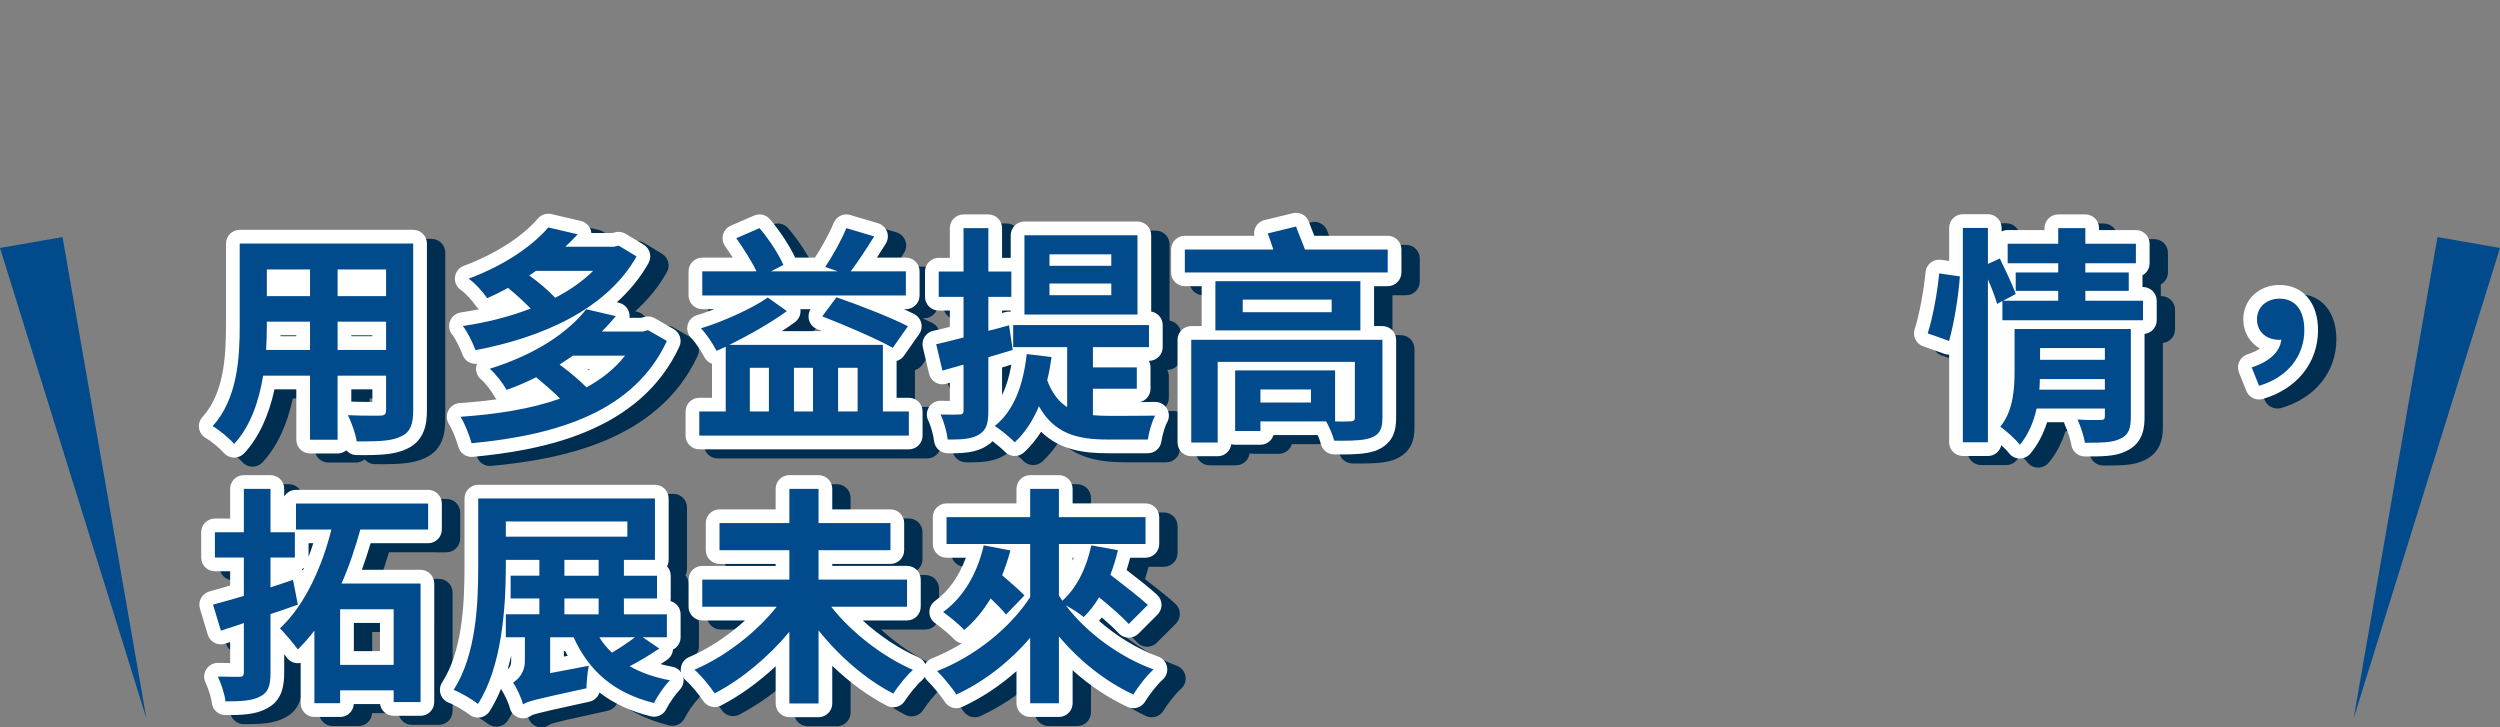 <?xml version="1.0" encoding="utf-8"?>
<!-- Generator: Adobe Illustrator 16.0.0, SVG Export Plug-In . SVG Version: 6.00 Build 0)  -->
<!DOCTYPE svg PUBLIC "-//W3C//DTD SVG 1.1//EN" "http://www.w3.org/Graphics/SVG/1.1/DTD/svg11.dtd">
<svg version="1.1" id="分離模式" xmlns="http://www.w3.org/2000/svg" xmlns:xlink="http://www.w3.org/1999/xlink" x="0px"
	 y="0px" width="911.766px" height="265.283px" viewBox="0 0 911.766 265.283" enable-background="new 0 0 911.766 265.283"
	 xml:space="preserve">
<rect x="0" y="0" width="911.766" height="265.283" fill="#808080" stroke="none"/>
<g>
	<g>
		<g>
			<path fill="#002E51" d="M81.925,163.185c1.604,0.832,5.126,3.813,6.397,5.282c0.931,1.078,2.277,1.708,3.701,1.731
				c0.026,0,0.055,0,0.082,0c1.395,0,2.727-0.583,3.674-1.609c5.173-5.604,8.871-13.423,11.02-23.279h7.962v18.379
				c0,2.762,2.237,5,5,5h10.056c1.206,0,2.313-0.426,3.177-1.139c0.91,1.049,2.246,1.709,3.724,1.725
				c0.976,0.012,1.909,0.019,2.808,0.019c6.658,0,11.574-0.377,15.462-2.25c6.559-2.993,7.401-9.094,7.401-14.081v-60.84
				c0-2.761-2.238-5-5-5H94.117c-2.762,0-5,2.239-5,5v29.917c0,12.405-1.04,25.032-8.59,33.343
				c-1.043,1.148-1.494,2.717-1.221,4.244C79.58,161.155,80.548,162.469,81.925,163.185z M108.955,125.923
				c0.003-0.103,0.005-0.205,0.008-0.308h5.798v0.308H108.955z M142.498,149.903c-0.192,0-0.393,0-0.599,0
				c-2.728,0-5.104-0.043-7.084-0.129v-4.467h7.683V149.903z M134.815,125.923v-0.308h7.683v0.308H134.815z"/>
			<path fill="#002E51" d="M173.853,166.263c0.598,2.191,2.587,3.684,4.818,3.684c0.157,0,0.315-0.008,0.476-0.022
				c25.44-2.403,60.926-9.183,75.296-40.166c1.091-2.354,0.201-5.151-2.05-6.441l-6.871-3.939c-0.765-0.438-1.621-0.662-2.486-0.662
				c-0.44,0-0.883,0.058-1.315,0.176l-1.197,0.327h-4.257c0.089-0.714,0.022-1.449-0.205-2.156
				c-0.541-1.668-1.916-2.932-3.624-3.329l-0.79-0.184c4.769-4.298,8.634-9.072,11.56-14.289c1.322-2.354,0.533-5.334-1.778-6.728
				l-6.536-3.939c-0.785-0.474-1.68-0.718-2.581-0.718c-0.388,0-0.775,0.045-1.158,0.136l-1.188,0.283h-7.593
				c-0.031-0.323-0.094-0.646-0.188-0.963c-0.515-1.713-1.905-3.021-3.646-3.43l-10.727-2.514c-0.379-0.089-0.763-0.132-1.143-0.132
				c-1.438,0-2.831,0.622-3.793,1.742c-5.77,6.717-15.622,13.008-27.032,17.26c-1.768,0.658-3.014,2.255-3.223,4.13
				c-0.21,1.875,0.653,3.708,2.232,4.74c1.392,0.911,4.049,3.74,5.363,5.712c0.33,0.495,0.735,0.914,1.191,1.25
				c-2.181,0.445-4.401,0.837-6.648,1.17c-1.773,0.264-3.271,1.458-3.924,3.128c-0.65,1.671-0.357,3.563,0.77,4.959
				c1.244,1.541,2.942,5.029,3.803,7.377c0.732,1.998,2.629,3.281,4.692,3.281c0.18,0,0.358-0.01,0.541-0.029
				c-0.104,0.267-0.187,0.545-0.243,0.83c-0.361,1.793,0.285,3.641,1.686,4.815c1.611,1.354,4.038,4.532,4.896,6.183
				c0.221,0.428,0.496,0.811,0.813,1.145c-4.181,0.58-8.666,1.037-13.48,1.371c-1.757,0.123-3.32,1.16-4.115,2.73
				c-0.795,1.571-0.704,3.445,0.237,4.932C171.691,159.979,173.189,163.834,173.853,166.263z M220.915,138.019h0.891
				c-0.171,0.112-0.343,0.225-0.515,0.336C221.167,138.243,221.041,138.131,220.915,138.019z"/>
			<path fill="#002E51" d="M261.726,167.183h76.427c2.762,0,5-2.24,5-5v-8.801c0-2.761-2.238-5-5-5h-4.47V134.97
				c1.058-0.308,2.019-0.964,2.695-1.928l5.529-7.877c0.828-1.179,1.107-2.659,0.767-4.059c-0.343-1.399-1.271-2.584-2.549-3.25
				c-1.074-0.559-2.323-1.163-3.701-1.794h0.639c2.762,0,5-2.239,5-5v-8.799c0-2.761-2.238-5-5-5h-10.555
				c1.056-1.618,2.145-3.332,3.243-5.108c0.817-1.324,0.974-2.955,0.419-4.409c-0.555-1.455-1.754-2.569-3.246-3.013l-10.141-3.017
				c-0.474-0.141-0.954-0.208-1.427-0.208c-1.991,0-3.854,1.196-4.635,3.128c-1.576,3.902-4.533,9.151-6.813,12.627h-7.224
				c-1.939-4.201-5.642-9.846-9.209-14.008c-0.973-1.134-2.369-1.746-3.798-1.747c-0.673,0-1.352,0.136-1.995,0.417l-8.464,3.687
				c-1.378,0.6-2.412,1.788-2.817,3.235c-0.405,1.447-0.139,3,0.727,4.228c1.006,1.427,1.956,2.836,2.829,4.188h-11.145
				c-2.762,0-5,2.239-5,5v8.799c0,2.761,2.238,5,5,5h4.399c-2.188,0.849-4.344,1.6-6.329,2.191
				c-1.689,0.503-2.988,1.857-3.421,3.565s0.065,3.518,1.313,4.763c1.596,1.595,3.661,4.784,4.793,6.973
				c0.61,1.18,1.627,2.016,2.793,2.424v12.402h-4.637c-2.763,0-5,2.239-5,5v8.801C256.726,164.942,258.964,167.183,261.726,167.183z
				 M298.604,116.063h3.699c-0.737,1.195-0.942,2.652-0.549,4.014c0.436,1.505,1.55,2.719,3.013,3.28
				c0.602,0.231,1.223,0.473,1.859,0.723h-14.799c1.732-1.115,3.364-2.229,4.814-3.312c1.281-0.956,2.028-2.466,2.01-4.065
				C298.65,116.487,298.635,116.273,298.604,116.063z"/>
			<path fill="#002E51" d="M427.992,149.892c-0.039,0-0.078,0-0.116,0c-1.101,0.025-2.914,0.045-5.429,0.06
				c2.202-0.522,3.84-2.502,3.84-4.865v-7.794c0-0.859-0.217-1.668-0.599-2.375h0.04c2.762,0,5-2.239,5-5v-8.045
				c0-2.486-1.814-4.548-4.19-4.935V89.106c0-2.761-2.237-5-5-5h-41.229c-2.762,0-5,2.239-5,5v8.241h-3.156V86.509
				c0-2.761-2.238-5-5-5h-9.051c-2.762,0-5,2.239-5,5v10.838h-4.051c-2.763,0-5,2.239-5,5v9.218c0,2.761,2.237,5,5,5h4.051v5.932
				c-2.177,0.553-4.23,1.074-5.98,1.434c-1.321,0.272-2.479,1.067-3.205,2.205c-0.728,1.138-0.964,2.521-0.654,3.835l2.264,9.637
				c0.312,1.322,1.146,2.463,2.315,3.156c0.778,0.463,1.662,0.7,2.552,0.7c0.445,0,0.893-0.06,1.329-0.18
				c0.457-0.126,0.917-0.255,1.381-0.386v6.632c-1.007-0.007-2.129-0.027-3.245-0.058c-0.045,0-0.09-0.002-0.135-0.002
				c-1.694,0-3.277,0.859-4.2,2.287c-0.946,1.467-1.061,3.319-0.301,4.891c1.013,2.094,1.933,5.619,2.125,7.473
				c0.262,2.52,2.364,4.443,4.896,4.484c0.517,0.008,1.017,0.012,1.502,0.012c4.502,0,9.167-0.331,12.815-2.713
				c0.827-0.508,1.533-1.073,2.138-1.688c1.639,1.254,3.59,2.911,4.463,3.832c0.982,1.038,2.307,1.563,3.632,1.563
				c1.221,0,2.443-0.444,3.406-1.342c2.316-2.158,4.389-4.67,6.196-7.51c6.887,6.744,15.666,7.846,24.335,7.846h14.582
				c2.506,0,4.625-1.855,4.956-4.34c0.287-2.151,1.318-5.611,2.044-6.854c0.913-1.563,0.908-3.5-0.012-5.062
				C431.397,150.824,429.759,149.892,427.992,149.892z M375.308,116.952c-0.046,0.008-0.093,0.018-0.139,0.027
				c-0.158-0.015-0.316-0.022-0.477-0.022c-0.432,0-0.864,0.056-1.288,0.169l-1.254,0.334v-0.894h3.156L375.308,116.952
				L375.308,116.952z M372.151,147.365v-10.046l3.401-1.027C374.791,140.629,373.662,144.31,372.151,147.365z"/>
			<path fill="#002E51" d="M512.802,89.302h-26.759c-0.07-0.176-0.142-0.352-0.212-0.526c-0.623-1.551-1.269-3.155-1.754-4.525
				c-0.721-2.033-2.638-3.331-4.71-3.331c-0.393,0-0.791,0.046-1.188,0.144l-10.309,2.514c-1.394,0.34-2.573,1.262-3.24,2.531
				c-0.521,0.987-0.689,2.111-0.498,3.192h-25.329c-2.762,0-5,2.239-5,5v8.38c0,2.761,2.238,5,5,5h6.146v14.554h-3.799
				c-2.762,0-5,2.239-5,5v37.459c0,2.761,2.238,5,5,5h9.637c2.556,0,4.662-1.918,4.964-4.392c0.445,0.13,0.918,0.2,1.405,0.2h9.22
				c2.245,0,4.146-1.48,4.776-3.52h16.094c0.561,1.244,0.973,2.36,1.156,3.162c0.518,2.242,2.498,3.842,4.8,3.877
				c1.059,0.015,2.073,0.024,3.049,0.024c4.189,0,8.535-0.155,11.93-1.286c0.086-0.029,0.172-0.06,0.257-0.093
				c6.553-2.589,7.437-7.532,7.437-12.024v-28.41c0-2.761-2.237-5-5-5h-3.045V107.68h4.974c2.762,0,5-2.239,5-5V94.3
				C517.802,91.541,515.563,89.302,512.802,89.302z"/>
			<path fill="#002E51" d="M788.26,107.99h-0.196v-4.273c1.549-0.85,2.599-2.496,2.599-4.387v-7.123c0-2.761-2.237-5-5-5h-13.437
				v-0.698c0-2.761-2.238-5-5-5h-9.889c-2.763,0-5,2.239-5,5v0.698h-13.438c-0.792,0-1.542,0.184-2.207,0.512v-1.294
				c0-2.761-2.238-5-5-5h-9.134c-2.762,0-5,2.239-5,5V98.49l-2.917-0.421c-0.238-0.034-0.479-0.051-0.715-0.051
				c-1.113,0-2.202,0.372-3.088,1.067c-1.075,0.844-1.759,2.092-1.891,3.453c-0.688,7.15-2.354,15.894-3.963,20.792
				c-0.848,2.58,0.521,5.364,3.078,6.272l7.794,2.766c0.542,0.193,1.108,0.288,1.672,0.288c0.009,0,0.02,0,0.028,0v31.956
				c0,2.761,2.238,5,5,5h9.134c2.396,0,4.396-1.685,4.886-3.934c1.188,1.09,2.284,2.197,2.72,2.795
				c0.903,1.244,2.331,2.002,3.867,2.057c0.06,0.002,0.117,0.003,0.177,0.003c1.474,0,2.875-0.65,3.826-1.782
				c2.636-3.133,4.685-6.977,6.115-11.458h6.188c0.071,0.364,0.186,0.722,0.341,1.067c1.08,2.408,2.064,5.461,2.291,7.102
				c0.341,2.475,2.455,4.316,4.953,4.316c6.406,0,11.053,0,14.934-1.891c6.827-3.033,6.827-9.715,6.827-12.578v-30.229
				c2.499-0.278,4.441-2.396,4.441-4.969v-7.123C793.26,110.229,791.021,107.99,788.26,107.99z"/>
			<path fill="#002E51" d="M838.04,107.235c-7.531,0-13.212,5.392-13.212,12.542c0,4.629,2.368,8.517,6.063,10.663
				c-1.577,1.053-3.428,1.741-4.516,2.09c-1.321,0.423-2.407,1.376-2.998,2.631c-0.592,1.255-0.635,2.699-0.119,3.986l2.682,6.705
				c0.775,1.938,2.646,3.144,4.643,3.144c0.462,0,0.931-0.063,1.396-0.199c12.406-3.603,20.114-13.212,20.114-25.082
				C852.092,113.705,846.575,107.235,838.04,107.235z"/>
			<path fill="#002E51" d="M162.833,201.425c2.763,0,5-2.238,5-5v-9.469c0-2.762-2.237-5-5-5h-48.186
				c-1.83,0-3.432,0.982-4.302,2.45v-2.813c0-2.761-2.238-5-5-5h-9.722c-2.762,0-5,2.239-5,5v10.838h-5.56c-2.763,0-5,2.239-5,5
				v9.219c0,2.762,2.237,5,5,5h5.56v5.222c-0.438,0.126-0.873,0.252-1.301,0.376c-2.246,0.65-4.367,1.264-6.201,1.747
				c-1.312,0.345-2.427,1.208-3.09,2.392s-0.816,2.586-0.426,3.885l2.849,9.47c0.385,1.278,1.266,2.35,2.444,2.976
				c0.729,0.387,1.534,0.583,2.344,0.583c0.501,0,1.004-0.075,1.491-0.228c0.613-0.191,1.241-0.391,1.89-0.6v7.657
				c-1.313-0.011-2.836-0.03-4.345-0.069c-0.042,0-0.083,0-0.126,0c-1.683,0-3.257,0.848-4.182,2.26
				c-0.949,1.449-1.08,3.285-0.35,4.853c1.114,2.39,2.155,5.718,2.32,7.42c0.249,2.562,2.401,4.517,4.977,4.517
				c5.887,0,11.09-0.185,15.104-2.438c5.564-2.859,6.319-8.232,6.319-13.121v-6.66c0.354,0.451,0.672,0.868,0.937,1.23
				c0.861,1.179,2.196,1.922,3.652,2.035c0.129,0.01,0.257,0.015,0.385,0.015c0.35,0,0.695-0.037,1.033-0.108v14.717
				c0,2.762,2.237,5,5,5h9.386c2.658,0,4.832-2.074,4.991-4.692h9.586c0.352,2.417,2.434,4.274,4.947,4.274h9.806
				c2.762,0,5-2.239,5-5v-43.242c0-2.762-2.238-5-5-5h-21.406c1.087-2.952,2.146-6.152,3.206-9.693H162.833L162.833,201.425z
				 M145.263,230.504v10.28h-9.525v-10.28H145.263z M120.952,201.425c-0.536,1.688-1.111,3.338-1.724,4.947v-4.947H120.952z
				 M117.61,210.332c-0.146,0.332-0.292,0.661-0.44,0.987c-0.123-0.129-0.254-0.252-0.393-0.367
				C117.077,210.774,117.355,210.565,117.61,210.332z"/>
			<path fill="#002E51" d="M429.126,242.767c-7.659-2.809-15.314-7.479-21.619-13.033c0.347-0.399,0.688-0.812,1.025-1.235
				c2.805,2.411,4.853,4.328,6.111,5.722c0.918,1.018,2.214,1.612,3.583,1.647c0.043,0.001,0.085,0.001,0.127,0.001
				c1.324,0,2.597-0.525,3.535-1.465l6.956-6.954c0.964-0.964,1.492-2.278,1.464-3.642c-0.029-1.363-0.612-2.654-1.615-3.576
				c-2.646-2.433-6.957-5.817-11.127-9.045c0.473-1.453,0.911-2.949,1.313-4.48h5.591c2.762,0,5-2.239,5-5v-9.807
				c0-2.76-2.238-5-5-5h-26.593v-5.308c0-2.761-2.238-5-5-5h-10.476c-2.762,0-5,2.239-5,5v5.308h-25.504c-2.762,0-5,2.24-5,5v9.806
				c0,2.761,2.238,5,5,5h7.049c-2.472,6.776-6.35,12.255-11.216,15.739c-1.323,0.947-2.103,2.478-2.09,4.104
				s0.816,3.146,2.153,4.071c2.066,1.432,5.649,4.457,6.847,5.78c0.764,0.845,1.754,1.371,2.799,1.563
				c-3.494,2.158-7.137,4.003-10.79,5.423c-1.055,0.41-1.915,1.163-2.478,2.108c-0.513-1.079-1.393-1.96-2.517-2.45
				c-7.051-3.075-14.275-7.905-20.344-13.463h16.167c2.762,0,5-2.239,5-5v-9.888c0-2.762-2.238-5-5-5h-27.264v-0.728h21.229
				c2.763,0,5-2.239,5-5v-9.889c0-2.761-2.237-5-5-5h-21.229v-7.486c0-2.761-2.238-5-5-5h-10.644c-2.762,0-5,2.239-5,5v7.486H269.1
				c-2.763,0-5,2.239-5,5v9.889c0,2.761,2.237,5,5,5h20.476v0.728h-26.761c-2.762,0-5,2.238-5,5v9.888c0,2.761,2.238,5,5,5h15.599
				c-6.133,5.578-13.383,10.375-20.403,13.36c-1.59,0.677-2.719,2.125-2.983,3.832c-0.091,0.584-0.069,1.17,0.042,1.735
				c-0.747-1.053-1.881-1.799-3.19-2.032c-1.464-0.263-2.887-0.584-4.266-0.966c0.78-0.502,1.559-1.014,2.327-1.532
				c1.271-0.859,2.073-2.25,2.188-3.769c1.646-0.817,2.779-2.519,2.779-4.481v-8.381c0-2.31-1.566-4.254-3.694-4.828
				c0.061-0.309,0.092-0.627,0.092-0.955v-8.295c0-1.322-0.513-2.522-1.35-3.416c0.38-0.705,0.596-1.511,0.596-2.367V185.11
				c0-2.762-2.238-5-5-5h-64.443c-2.762,0-5,2.238-5,5v24.805c0,14.629-0.971,31.096-8.173,42.298
				c-0.821,1.276-1.018,2.856-0.533,4.296s1.595,2.58,3.02,3.102c1.938,0.709,5.866,3.045,7.499,4.338
				c0.891,0.703,1.984,1.08,3.104,1.08c0.273,0,0.551-0.022,0.825-0.068c1.394-0.232,2.624-1.045,3.386-2.234
				c1.557-2.433,2.949-5.162,4.176-8.182c0.082,0.158,0.174,0.313,0.275,0.465c0.979,1.469,2.549,4.797,2.875,6.32
				c0.498,2.324,2.554,3.953,4.885,3.953c0.176,0,0.353-0.01,0.531-0.028c0.988-0.104,1.886-0.494,2.611-1.081
				c1.819-0.76,8.581-2.234,21.057-4.957c1.769-0.386,3.146-1.682,3.687-3.331c5.21,3.997,11.417,6.867,18.687,8.663
				c0.398,0.1,0.803,0.146,1.2,0.146c1.882,0,3.649-1.067,4.5-2.823c0.993-2.056,3.279-5.334,4.892-7.015
				c1.131-1.182,1.601-2.83,1.294-4.412c0.229,0.322,0.494,0.621,0.801,0.885c1.972,1.699,4.94,5.311,6.479,7.617
				c0.956,1.436,2.539,2.229,4.163,2.229c0.781,0,1.572-0.183,2.309-0.566c6.901-3.6,13.727-8.521,19.924-14.311v13.563
				c0,2.762,2.238,5,5,5h10.644c2.762,0,5-2.238,5-5v-13.746c6.244,6.019,13.075,11.035,19.938,14.585
				c0.732,0.378,1.519,0.559,2.293,0.559c1.65,0,3.256-0.817,4.205-2.29c1.521-2.355,4.398-5.951,6.261-7.546
				c0.418-0.358,0.76-0.782,1.032-1.241c0.257,0.541,0.606,1.041,1.052,1.469c1.789,1.719,4.86,5.453,6.321,7.684
				c0.951,1.45,2.544,2.26,4.187,2.26c0.705,0,1.419-0.148,2.095-0.462c7.004-3.237,13.708-7.667,19.803-13.05v11.695
				c0,2.762,2.238,5,5,5h10.476c2.762,0,5-2.238,5-5v-12.03c6.181,5.563,12.971,10.106,20.051,13.384
				c0.678,0.313,1.393,0.463,2.098,0.463c1.7,0,3.347-0.869,4.278-2.408c1.474-2.431,4.45-6.289,6.364-7.939
				c1.343-1.157,1.972-2.938,1.653-4.682C432.011,244.819,430.789,243.375,429.126,242.767z M212.336,242.758v-2.03h0.433
				c0.314,0.6,0.639,1.187,0.972,1.764L212.336,242.758z M193.117,242.365v2.079c0,0.888-0.164,1.996-1.295,3.045
				C192.291,245.847,192.724,244.138,193.117,242.365z M397.879,207.772v-1.067h0.392
				C398.143,207.065,398.013,207.421,397.879,207.772z"/>
		</g>
		<g>
			<g>
				<g>
					<path fill="#014A8B" d="M85.374,164.39c-0.712-0.012-1.386-0.326-1.851-0.865c-1.449-1.676-5.243-4.885-7.138-5.867
						c-0.688-0.357-1.174-1.014-1.311-1.778c-0.137-0.764,0.089-1.548,0.61-2.123c8.12-8.938,9.238-22.116,9.238-35.023V88.815
						c0-1.381,1.119-2.5,2.5-2.5h63.271c1.381,0,2.5,1.119,2.5,2.5v60.84c0,4.744-0.728,9.46-5.998,11.832
						c-3.397,1.658-8.023,1.998-14.365,1.998c-0.889,0-1.813-0.006-2.777-0.018c-1.25-0.014-2.299-0.949-2.453-2.189
						c-0.209-1.666-1.054-4.278-1.977-6.555v5.657c0,1.382-1.119,2.5-2.5,2.5h-10.056c-1.381,0-2.5-1.118-2.5-2.5v-20.88H98.067
						c-1.979,10.354-5.613,18.448-10.815,24.084c-0.474,0.514-1.14,0.805-1.837,0.805C85.401,164.392,85.388,164.392,85.374,164.39z
						 M125.625,149.263c0.38-0.225,0.818-0.348,1.271-0.348c0.044,0,0.089,0.001,0.134,0.003c2.231,0.12,4.906,0.179,8.18,0.179
						c0.968,0,1.809-0.006,2.45-0.01l0.647-0.003v-9.583h-12.684L125.625,149.263L125.625,149.263z M138.308,125.116v-5.308h-12.684
						v5.308H138.308z M110.569,125.116v-5.308H99.811c-0.013,1.689-0.057,3.482-0.128,5.308H110.569z M138.308,105.506v-4.721
						h-12.684v4.721H138.308z M110.569,105.506v-4.721H99.814v4.721H110.569z"/>
					<path fill="#FFFFFF" d="M150.695,88.815v60.84c0,5.363-1.173,8.045-4.524,9.554c-3.001,1.463-7.279,1.776-13.339,1.776
						c-0.879,0-1.795-0.006-2.751-0.017c-0.336-2.682-1.928-6.956-3.185-9.554c2.818,0.15,5.941,0.182,8.313,0.182
						c1.574,0,2.817-0.014,3.419-0.014c1.594,0,2.181-0.503,2.181-2.012v-12.569h-17.684v23.38h-10.056v-23.38H95.974
						c-1.51,9.134-4.525,18.353-10.56,24.89c-1.593-1.845-5.615-5.279-7.878-6.453c9.135-10.057,9.889-24.974,9.889-36.706V88.815
						H150.695 M123.125,108.006h17.684v-9.721h-17.684V108.006 M97.314,108.006h15.755v-9.721H97.314V108.006 M123.125,127.616
						h17.684v-10.308h-17.684V127.616 M97.063,127.616h16.007v-10.308H97.314v1.508C97.314,121.498,97.23,124.515,97.063,127.616
						 M150.695,83.815H87.425c-2.762,0-5,2.239-5,5v29.917c0,12.406-1.041,25.033-8.59,33.343c-1.043,1.148-1.494,2.717-1.221,4.244
						c0.274,1.527,1.242,2.841,2.619,3.556c1.604,0.832,5.127,3.813,6.396,5.283c0.933,1.077,2.278,1.708,3.702,1.731
						c0.027,0,0.056,0,0.082,0c1.396,0,2.729-0.584,3.675-1.609c5.173-5.604,8.87-13.424,11.02-23.28h7.961v18.38
						c0,2.762,2.238,5,5,5h10.056c1.207,0,2.313-0.427,3.178-1.139c0.909,1.049,2.245,1.709,3.724,1.725
						c0.975,0.012,1.91,0.018,2.807,0.018c6.658,0,11.574-0.377,15.462-2.25c6.56-2.992,7.401-9.094,7.401-14.08v-60.84
						C155.695,86.054,153.457,83.815,150.695,83.815L150.695,83.815z M128.125,122.308h7.684v0.308h-7.684V122.308L128.125,122.308z
						 M102.272,122.308h5.797v0.308h-5.805C102.268,122.513,102.27,122.411,102.272,122.308L102.272,122.308z M128.125,142.001
						h7.684v4.594c-0.193,0-0.394,0-0.6,0c-2.727,0-5.104-0.043-7.084-0.128V142.001L128.125,142.001z"/>
				</g>
				<g>
					<path fill="#014A8B" d="M171.983,164.14c-1.116,0-2.11-0.746-2.41-1.842c-0.726-2.66-2.317-6.738-3.723-8.958
						c-0.472-0.743-0.517-1.681-0.118-2.466c0.396-0.786,1.179-1.305,2.057-1.366c12.646-0.88,23.076-2.587,31.728-5.2
						c-1.354-1.225-2.841-2.498-4.341-3.759c-3.312,1.597-6.477,2.913-9.632,4.011c-0.271,0.094-0.548,0.139-0.82,0.139
						c-0.911,0-1.779-0.502-2.221-1.35c-0.984-1.902-3.604-5.351-5.506-6.947c-0.7-0.588-1.021-1.51-0.843-2.407
						c0.181-0.896,0.836-1.623,1.709-1.894c7.138-2.218,13.607-5.054,19.17-8.362c-7.018,2.687-14.771,4.845-23.163,6.418
						c-0.155,0.029-0.31,0.043-0.462,0.043c-1.032,0-1.979-0.642-2.347-1.641c-0.949-2.591-2.782-6.325-4.206-8.088
						c-0.563-0.698-0.71-1.644-0.384-2.479c0.325-0.835,1.073-1.433,1.962-1.564c7.265-1.079,14.277-2.752,20.521-4.887
						c-1.244-1.171-2.587-2.376-3.952-3.543c-2.104,1.115-4.185,2.12-6.315,3.053c-0.324,0.142-0.665,0.21-1.001,0.21
						c-0.814,0-1.604-0.399-2.081-1.114c-1.364-2.045-4.253-5.225-6.076-6.417c-0.789-0.516-1.221-1.433-1.116-2.37
						c0.104-0.938,0.729-1.736,1.611-2.065c11.794-4.395,22.02-10.946,28.056-17.974c0.48-0.56,1.177-0.871,1.896-0.871
						c0.188,0,0.381,0.021,0.569,0.066l10.728,2.514c0.871,0.204,1.565,0.858,1.824,1.715c0.257,0.857,0.036,1.786-0.577,2.436
						c-0.098,0.103-0.194,0.205-0.292,0.308h11.338l1.475-0.351c0.191-0.045,0.387-0.068,0.579-0.068
						c0.451,0,0.897,0.122,1.29,0.359l6.536,3.939c1.157,0.697,1.551,2.187,0.891,3.364c-3.508,6.253-8.54,11.888-14.907,16.792
						l5.752,1.337c0.854,0.199,1.542,0.831,1.812,1.665c0.271,0.834,0.084,1.749-0.491,2.411c0,0-0.925,1.063-1.284,1.474h8.951
						l1.521-0.415c0.217-0.059,0.438-0.088,0.658-0.088c0.433,0,0.86,0.112,1.242,0.331l6.871,3.939
						c1.126,0.645,1.57,2.044,1.024,3.221c-13.828,29.815-48.436,36.382-73.263,38.728
						C172.141,164.135,172.062,164.14,171.983,164.14z M208.382,133.102c2.209,1.733,4.244,3.476,5.916,5.066
						c3.017-1.778,5.691-3.771,8.007-5.958h-12.594C209.271,132.508,208.827,132.805,208.382,133.102z M198.217,101.288
						c1.721,1.397,3.35,2.843,4.748,4.217c2.366-1.306,4.581-2.724,6.596-4.217H198.217z"/>
					<path fill="#FFFFFF" d="M199.975,82.95l10.727,2.514c-1.425,1.508-2.933,3.017-4.524,4.525h17.683l1.76-0.419l6.536,3.939
						c-10.811,19.274-34.61,29.666-58.745,34.19c-0.921-2.514-2.849-6.62-4.607-8.799c8.464-1.257,17.012-3.352,24.722-6.369
						c-2.263-2.346-5.28-5.112-8.213-7.542c-2.432,1.341-4.944,2.598-7.626,3.771c-1.509-2.263-4.609-5.698-6.788-7.123
						C184.388,96.609,194.36,89.486,199.975,82.95 M216.315,98.788h-20.866c-0.754,0.586-1.592,1.089-2.43,1.676
						c3.52,2.514,7.039,5.531,9.469,8.129C207.852,105.827,212.629,102.475,216.315,98.788 M213.802,112.783l10.811,2.514
						c-1.676,1.927-3.269,3.771-5.112,5.615h15.001l1.845-0.503l6.87,3.939c-11.814,25.476-39.303,34.274-71.229,37.292
						c-0.755-2.766-2.431-7.123-4.022-9.638c13.24-0.922,25.728-2.851,36.286-6.621c-2.347-2.43-5.699-5.278-8.716-7.793
						c-3.353,1.677-6.955,3.269-10.811,4.609c-1.174-2.263-4.022-5.95-6.117-7.71C195.868,129.124,207.433,120.912,213.802,112.783
						 M227.964,129.711h-19.021c-1.592,1.089-3.27,2.179-4.86,3.268c3.437,2.514,7.207,5.615,9.806,8.295
						C219.584,138.175,224.36,134.319,227.964,129.711 M199.975,77.95c-1.439,0-2.831,0.622-3.793,1.742
						c-5.771,6.717-15.622,13.008-27.032,17.26c-1.769,0.658-3.014,2.255-3.223,4.13c-0.211,1.875,0.652,3.708,2.231,4.74
						c1.392,0.911,4.05,3.74,5.364,5.712c0.33,0.495,0.734,0.914,1.19,1.25c-2.18,0.445-4.4,0.837-6.647,1.17
						c-1.774,0.264-3.271,1.458-3.924,3.128c-0.652,1.671-0.358,3.563,0.769,4.959c1.244,1.541,2.942,5.029,3.804,7.377
						c0.731,1.998,2.628,3.281,4.691,3.281c0.18,0,0.359-0.01,0.541-0.029c-0.104,0.266-0.186,0.544-0.243,0.83
						c-0.361,1.792,0.285,3.64,1.687,4.815c1.61,1.354,4.038,4.531,4.894,6.183c0.222,0.427,0.497,0.81,0.814,1.144
						c-4.182,0.582-8.666,1.037-13.482,1.373c-1.756,0.121-3.318,1.158-4.113,2.729s-0.705,3.444,0.236,4.932
						c1.263,1.994,2.761,5.851,3.424,8.279c0.599,2.19,2.588,3.683,4.82,3.683c0.156,0,0.313-0.007,0.473-0.021
						c25.441-2.404,60.928-9.184,75.297-40.166c1.093-2.354,0.201-5.151-2.05-6.441l-6.871-3.939
						c-0.763-0.438-1.622-0.662-2.485-0.662c-0.44,0-0.885,0.058-1.315,0.176l-1.198,0.327h-4.257
						c0.089-0.714,0.023-1.449-0.205-2.156c-0.541-1.668-1.916-2.932-3.624-3.329l-0.79-0.184c4.77-4.298,8.635-9.072,11.562-14.289
						c1.319-2.355,0.532-5.334-1.78-6.728l-6.536-3.939c-0.785-0.474-1.679-0.718-2.581-0.718c-0.387,0-0.774,0.045-1.158,0.136
						l-1.188,0.283h-7.593c-0.031-0.323-0.095-0.646-0.188-0.963c-0.516-1.713-1.906-3.021-3.647-3.43l-10.728-2.514
						C200.736,77.993,200.354,77.95,199.975,77.95L199.975,77.95z M214.225,134.711h0.89c-0.17,0.112-0.341,0.224-0.514,0.335
						C214.477,134.935,214.352,134.823,214.225,134.711L214.225,134.711z"/>
				</g>
				<g>
					<path fill="#014A8B" d="M255.035,161.374c-1.381,0-2.5-1.119-2.5-2.5v-8.8c0-1.382,1.119-2.5,2.5-2.5h7.137v-17.273
						c-0.277,0.101-0.563,0.149-0.848,0.149c-0.908,0-1.782-0.495-2.225-1.351c-1.249-2.416-3.452-5.8-5.246-7.593
						c-0.623-0.623-0.872-1.527-0.656-2.381c0.217-0.854,0.866-1.531,1.71-1.783c5.379-1.602,11.976-4.353,17.257-7.087h-16.04
						c-1.381,0-2.5-1.119-2.5-2.5v-8.799c0-1.381,1.119-2.5,2.5-2.5h15.61c-1.417-2.448-3.229-5.258-5.251-8.127
						c-0.434-0.614-0.566-1.391-0.363-2.114c0.202-0.724,0.72-1.317,1.409-1.618l8.464-3.687c0.322-0.14,0.661-0.208,0.997-0.208
						c0.714,0,1.413,0.306,1.899,0.873c3.615,4.22,7.362,9.995,9.11,14.044c0.118,0.272,0.185,0.556,0.201,0.837h10.427
						c0.066-0.17,0.151-0.335,0.257-0.489c2.396-3.555,5.729-9.402,7.465-13.701c0.391-0.966,1.322-1.564,2.317-1.564
						c0.236,0,0.477,0.034,0.714,0.104l10.14,3.017c0.746,0.222,1.347,0.779,1.623,1.506c0.277,0.728,0.2,1.542-0.21,2.205
						c-2.019,3.264-4,6.312-5.801,8.923h15.238c1.382,0,2.5,1.119,2.5,2.5v8.799c0,1.381-1.118,2.5-2.5,2.5h-13.089
						c5.771,2.248,11.4,4.64,14.997,6.512c0.641,0.333,1.104,0.925,1.274,1.625c0.171,0.7,0.031,1.439-0.383,2.029l-5.53,7.877
						c-0.483,0.688-1.257,1.063-2.048,1.063c-0.373,0-0.75-0.083-1.103-0.257v18.47h6.971c1.381,0,2.5,1.119,2.5,2.5v8.8
						c0,1.381-1.119,2.5-2.5,2.5L255.035,161.374L255.035,161.374z M310.274,147.574v-10.923h-2.123v10.923H310.274z
						 M294.017,147.574v-10.923h-1.955v10.923H294.017z M277.927,147.574v-10.923h-1.955v10.923H277.927z M312.424,123.272
						c-4.583-2.019-9.451-4.022-13.45-5.557c-0.731-0.281-1.289-0.888-1.507-1.64s-0.069-1.563,0.398-2.19l2.712-3.63h-13.799
						l1.633,1.161c0.651,0.463,1.042,1.209,1.052,2.009c0.01,0.799-0.363,1.555-1.005,2.033c-3.436,2.563-7.931,5.325-12.361,7.815
						L312.424,123.272L312.424,123.272z"/>
					<path fill="#FFFFFF" d="M308.669,83.201l10.14,3.017c-2.851,4.609-5.95,9.302-8.548,12.738h20.111v8.799h-74.248v-8.799h19.777
						c-1.76-3.687-4.776-8.38-7.374-12.067l8.464-3.687c3.521,4.106,7.123,9.721,8.715,13.408l-4.524,2.346h24.387l-4.608-1.592
						C303.556,93.509,306.908,87.559,308.669,83.201 M305.064,108.425c8.045,2.765,19.944,7.375,26.063,10.559l-5.53,7.877
						c-5.782-3.268-17.432-8.296-25.729-11.48L305.064,108.425 M280.008,108.509l6.955,4.944
						c-5.278,3.939-13.658,8.715-20.949,12.319h55.979v24.302h9.471v8.8h-76.428v-8.8h9.637v-23.632
						c-1.173,0.503-2.263,1.006-3.352,1.508c-1.257-2.43-3.604-6.117-5.699-8.212C263.499,117.392,274.477,112.448,280.008,108.509
						 M305.651,150.074h7.123v-15.923h-7.123V150.074 M289.562,150.074h6.955v-15.923h-6.955V150.074 M273.472,150.074h6.954
						v-15.923h-6.954V150.074 M308.667,78.2c-1.99,0-3.854,1.196-4.636,3.128c-1.575,3.902-4.532,9.151-6.813,12.627h-7.224
						c-1.938-4.201-5.641-9.846-9.209-14.008c-0.972-1.134-2.369-1.746-3.798-1.747c-0.672,0-1.351,0.136-1.995,0.417l-8.464,3.687
						c-1.378,0.6-2.412,1.788-2.817,3.235c-0.404,1.447-0.139,3,0.728,4.228c1.006,1.427,1.956,2.836,2.828,4.188h-11.145
						c-2.762,0-5,2.239-5,5v8.799c0,2.761,2.238,5,5,5h4.4c-2.188,0.849-4.344,1.6-6.33,2.191c-1.688,0.503-2.988,1.857-3.421,3.565
						s0.065,3.518,1.313,4.763c1.597,1.595,3.66,4.784,4.793,6.973c0.61,1.179,1.627,2.016,2.793,2.423v12.402h-4.637
						c-2.762,0-5,2.24-5,5v8.801c0,2.761,2.238,5,5,5h76.428c2.762,0,5-2.239,5-5v-8.801c0-2.76-2.238-5-5-5h-4.471V131.66
						c1.06-0.308,2.02-0.964,2.695-1.928l5.53-7.877c0.828-1.179,1.106-2.659,0.766-4.059c-0.342-1.399-1.271-2.584-2.549-3.25
						c-1.073-0.559-2.323-1.163-3.701-1.794h0.639c2.763,0,5-2.239,5-5v-8.799c0-2.761-2.237-5-5-5h-10.556
						c1.057-1.618,2.146-3.332,3.244-5.108c0.818-1.324,0.974-2.955,0.42-4.409c-0.555-1.455-1.755-2.569-3.247-3.013l-10.14-3.017
						C309.619,78.268,309.14,78.2,308.667,78.2L308.667,78.2z M291.914,112.755h3.699c-0.737,1.195-0.942,2.652-0.549,4.014
						c0.436,1.505,1.55,2.719,3.012,3.28c0.604,0.231,1.225,0.473,1.861,0.723h-14.799c1.731-1.115,3.363-2.229,4.813-3.312
						c1.281-0.956,2.027-2.466,2.01-4.065C291.96,113.18,291.943,112.966,291.914,112.755L291.914,112.755z"/>
				</g>
				<g>
					<path fill="#014A8B" d="M370.098,163.804c-0.662,0-1.323-0.262-1.815-0.781c-1.402-1.481-5.012-4.426-6.787-5.541
						c-0.669,1.18-1.622,2.186-2.966,3.002c-3.104,2.043-7.35,2.326-11.477,2.326c-0.476,0-0.962-0.004-1.464-0.013
						c-1.267-0.021-2.317-0.981-2.447-2.241c-0.219-2.104-1.22-5.943-2.361-8.304c-0.381-0.786-0.322-1.712,0.15-2.444
						c0.461-0.715,1.252-1.145,2.1-1.145c0.022,0,0.045,0,0.067,0.001c1.524,0.041,2.989,0.062,4.195,0.062
						c0.712,0,1.233-0.007,1.613-0.016l0.002-12.434c-0.385,0.109-0.766,0.219-1.143,0.328c-1.162,0.332-2.29,0.656-3.401,0.963
						c-0.219,0.061-0.441,0.091-0.665,0.091c-0.444,0-0.886-0.119-1.274-0.351c-0.585-0.347-1.003-0.916-1.158-1.578l-2.263-9.638
						c-0.154-0.657-0.036-1.349,0.326-1.917c0.363-0.568,0.941-0.966,1.604-1.103c1.827-0.376,3.938-0.912,6.173-1.48
						c0.589-0.149,1.19-0.302,1.804-0.457v-10.377h-6.551c-1.381,0-2.5-1.119-2.5-2.5V99.04c0-1.381,1.119-2.5,2.5-2.5h6.551V83.201
						c0-1.381,1.119-2.5,2.5-2.5h9.052c1.381,0,2.5,1.119,2.5,2.5V96.54h5.88c1.012,0,1.883,0.601,2.275,1.465V85.799
						c0-1.381,1.119-2.5,2.5-2.5h41.23c1.381,0,2.5,1.119,2.5,2.5v28.912c0,0.499-0.146,0.964-0.398,1.354h2.089
						c1.382,0,2.5,1.119,2.5,2.5v8.045c0,1.381-1.118,2.5-2.5,2.5h-17.948v2.375h13.507c1.381,0,2.5,1.119,2.5,2.5v7.793
						c0,1.382-1.119,2.5-2.5,2.5h-13.507v4.806c1.102,0.058,2.205,0.083,3.365,0.083c8.768,0,14.415-0.027,16.787-0.083
						c0.021,0,0.038,0,0.059,0c0.884,0,1.703,0.467,2.152,1.229c0.46,0.78,0.463,1.748,0.007,2.53
						c-0.968,1.657-2.064,5.546-2.362,7.785c-0.166,1.242-1.227,2.17-2.479,2.17h-14.582c-9.029,0-18.175-1.258-24.759-9.583
						c-2.059,3.879-4.563,7.203-7.477,9.917C371.32,163.582,370.71,163.804,370.098,163.804z M362.962,149.823
						c0,0.732-0.019,1.438-0.062,2.115c4.878-4.791,7.844-12.291,9.041-22.83h-0.593c-0.313,0.417-0.753,0.739-1.282,0.899
						l-7.104,2.145V149.823L362.962,149.823z M384.533,138.506c0.645,1.576,1.361,2.937,2.171,4.104v-13.5h-0.955
						c0.22,0.445,0.304,0.949,0.233,1.447C385.556,133.628,385.08,136.239,384.533,138.506z M362.962,117.406l4.396-1.173
						c0.213-0.057,0.429-0.084,0.646-0.084c0.209,0,0.418,0.026,0.619,0.078c0.276-0.105,0.575-0.162,0.889-0.162h2.005
						c-0.252-0.39-0.398-0.855-0.398-1.354v-5.417c-0.394,0.864-1.265,1.465-2.275,1.465h-5.88L362.962,117.406L362.962,117.406z"/>
					<path fill="#FFFFFF" d="M360.462,83.201V99.04h8.38v9.218h-8.38v12.402l7.542-2.011l1.341,8.967l-8.883,2.682v19.526
						c0,4.608-0.756,7.038-3.27,8.548c-2.284,1.523-5.539,1.938-10.14,1.938c-0.462,0-0.937-0.004-1.425-0.012
						c-0.253-2.43-1.342-6.535-2.599-9.134c1.55,0.042,3.038,0.063,4.263,0.063c1.227,0,2.189-0.021,2.692-0.063
						c1.006,0,1.425-0.335,1.425-1.425v-16.76c-2.766,0.754-5.278,1.508-7.71,2.179l-2.263-9.637c2.85-0.586,6.201-1.508,9.973-2.43
						v-14.833h-9.051V99.04h9.051V83.201H360.462 M414.848,85.799v28.912h-41.23V85.799H414.848 M382.753,96.944h22.542v-4.19
						h-22.542V96.944 M382.753,107.671h22.542v-4.274h-22.542V107.671 M419.038,118.565v8.045h-20.447v7.375h16.007v7.793h-16.007
						v9.638c1.928,0.168,3.771,0.251,5.865,0.251c2.851,0,13.241,0,16.846-0.083c-1.174,2.011-2.348,6.201-2.683,8.715h-14.582
						c-10.978,0-19.44-2.011-25.14-12.151c-2.18,5.279-5.112,9.722-8.8,13.158c-1.508-1.593-5.279-4.693-7.29-5.951
						c6.955-5.529,10.391-14.832,11.646-26.229l9.052,1.089c-0.419,3.017-0.923,5.866-1.593,8.464
						c1.845,4.861,4.273,7.877,7.29,9.805V126.61H369.51v-8.045H419.038 M360.462,78.201h-9.052c-2.762,0-5,2.239-5,5V94.04h-4.051
						c-2.762,0-5,2.239-5,5v9.218c0,2.761,2.238,5,5,5h4.051v5.932c-2.176,0.553-4.229,1.074-5.979,1.434
						c-1.322,0.272-2.479,1.067-3.205,2.205c-0.729,1.138-0.963,2.521-0.654,3.835l2.262,9.637c0.313,1.323,1.147,2.464,2.316,3.157
						c0.779,0.462,1.662,0.7,2.552,0.7c0.445,0,0.894-0.06,1.329-0.181c0.457-0.125,0.917-0.254,1.381-0.386v6.632
						c-1.007-0.007-2.129-0.026-3.244-0.057c-0.046-0.001-0.092-0.002-0.137-0.002c-1.692,0-3.275,0.859-4.199,2.287
						c-0.946,1.466-1.061,3.318-0.301,4.891c1.014,2.094,1.935,5.618,2.125,7.473c0.263,2.519,2.363,4.443,4.896,4.483
						c0.516,0.009,1.016,0.013,1.503,0.013c4.502,0,9.166-0.332,12.813-2.713c0.826-0.508,1.533-1.074,2.138-1.688
						c1.639,1.254,3.592,2.91,4.464,3.832c0.981,1.038,2.306,1.563,3.631,1.563c1.221,0,2.444-0.445,3.407-1.343
						c2.315-2.157,4.387-4.669,6.195-7.509c6.887,6.744,15.666,7.845,24.335,7.845h14.582c2.507,0,4.625-1.854,4.956-4.339
						c0.287-2.152,1.318-5.611,2.044-6.855c0.913-1.563,0.908-3.5-0.012-5.061c-0.899-1.525-2.539-2.46-4.307-2.46
						c-0.038,0-0.077,0-0.115,0.001c-1.1,0.025-2.915,0.045-5.429,0.059c2.202-0.522,3.84-2.502,3.84-4.865v-7.793
						c0-0.859-0.217-1.668-0.599-2.375h0.039c2.763,0,5-2.239,5-5v-8.045c0-2.486-1.813-4.548-4.189-4.935V85.799
						c0-2.761-2.238-5-5-5h-41.23c-2.762,0-5,2.239-5,5v8.241h-3.155V83.201C365.462,80.44,363.223,78.201,360.462,78.201
						L360.462,78.201z M365.462,113.258h3.155v0.387c-0.047,0.008-0.093,0.018-0.139,0.027c-0.158-0.015-0.316-0.022-0.476-0.022
						c-0.432,0-0.864,0.056-1.288,0.169l-1.254,0.334L365.462,113.258L365.462,113.258z M365.462,134.011l3.4-1.027
						c-0.762,4.338-1.891,8.019-3.4,11.074V134.011L365.462,134.011z"/>
				</g>
				<g>
					<path fill="#014A8B" d="M434.461,163.888c-1.382,0-2.5-1.119-2.5-2.5v-37.458c0-1.381,1.118-2.5,2.5-2.5h6.479
						c-0.116-0.289-0.181-0.605-0.181-0.936v-17.934c0-0.237,0.032-0.467,0.095-0.685h-8.74c-1.381,0-2.5-1.119-2.5-2.5v-8.38
						c0-1.381,1.119-2.5,2.5-2.5h28.798c-0.296-0.872-0.592-1.716-0.882-2.477c-0.255-0.67-0.21-1.418,0.124-2.053
						c0.334-0.635,0.924-1.096,1.62-1.266l10.308-2.514c0.198-0.048,0.397-0.072,0.595-0.072c1.037,0,1.995,0.648,2.354,1.666
						c0.503,1.419,1.157,3.047,1.791,4.622c0.282,0.703,0.564,1.405,0.836,2.093h28.453c1.381,0,2.5,1.119,2.5,2.5v8.38
						c0,1.381-1.119,2.5-2.5,2.5h-7.566c0.062,0.218,0.095,0.447,0.095,0.685v17.934c0,0.331-0.064,0.646-0.181,0.936h5.726
						c1.381,0,2.5,1.119,2.5,2.5v28.409c0,4.434-0.996,7.78-5.854,9.7c-0.043,0.017-0.086,0.032-0.129,0.047
						c-2.469,0.822-5.695,1.157-11.14,1.157c-0.963,0-1.967-0.01-3.012-0.025c-1.151-0.017-2.143-0.816-2.4-1.938
						c-0.295-1.283-1.026-3.127-2.013-5.101h-19.95v1.021c0,1.381-1.119,2.5-2.5,2.5h-9.219c-1.381,0-2.5-1.119-2.5-2.5v-22.123
						c0-0.207,0.024-0.409,0.071-0.602h-1.44v26.916c0,1.381-1.119,2.5-2.5,2.5h-9.637V163.888z M489.885,151.241
						c0.838,0,1.388-0.01,1.742-0.021l0.001-16.746h-2.279c0.047,0.191,0.072,0.394,0.072,0.601v16.166
						C489.578,151.24,489.733,151.241,489.885,151.241z"/>
					<path fill="#FFFFFF" d="M472.675,82.614c0.921,2.598,2.263,5.699,3.268,8.38h30.169v8.38h-73.997v-8.38h32.265
						c-0.671-2.011-1.342-4.106-2.012-5.866L472.675,82.614 M496.138,102.559v17.934H443.26v-17.934H496.138 M453.231,113.872
						h32.432v-4.609h-32.432V113.872 M504.183,123.928v28.409c0,4.357-1.09,6.117-4.273,7.375c-2.479,0.825-5.976,1.029-10.35,1.029
						c-0.951,0-1.942-0.01-2.976-0.024c-0.503-2.179-1.844-5.026-2.934-7.038h-23.967v3.52h-9.219v-22.123h36.454v18.604h-1.175
						c1.468,0.043,2.935,0.063,4.139,0.063c1.205,0,2.146-0.021,2.565-0.063c1.174,0,1.677-0.335,1.677-1.424v-20.28h-50.029v29.415
						h-9.637v-37.458h69.724 M459.685,146.806h18.436v-4.777h-18.436V146.806 M472.677,77.613c-0.394,0-0.79,0.046-1.188,0.144
						l-10.308,2.514c-1.395,0.34-2.574,1.262-3.241,2.531c-0.519,0.987-0.688,2.111-0.499,3.192h-25.328c-2.762,0-5,2.239-5,5v8.38
						c0,2.761,2.238,5,5,5h6.146v14.554h-3.8c-2.762,0-5,2.239-5,5v37.46c0,2.76,2.238,5,5,5h9.638c2.556,0,4.663-1.918,4.964-4.392
						c0.445,0.13,0.917,0.2,1.405,0.2h9.219c2.246,0,4.146-1.481,4.777-3.521h16.094c0.56,1.245,0.972,2.361,1.156,3.162
						c0.517,2.243,2.497,3.843,4.8,3.877c1.058,0.015,2.072,0.025,3.048,0.025c4.189,0,8.536-0.156,11.93-1.286
						c0.087-0.029,0.172-0.061,0.257-0.094c6.554-2.588,7.438-7.531,7.438-12.024v-28.409c0-2.761-2.238-5-5-5h-3.045v-14.554h4.973
						c2.762,0,5-2.239,5-5v-8.38c0-2.761-2.238-5-5-5h-26.759c-0.07-0.176-0.142-0.352-0.211-0.526
						c-0.624-1.551-1.27-3.155-1.754-4.525C476.666,78.911,474.751,77.613,472.677,77.613L472.677,77.613z"/>
				</g>
				<g>
					<path fill="#014A8B" d="M736.563,164.724c-0.769-0.026-1.481-0.406-1.934-1.027c-1.105-1.521-4.768-4.836-6.511-6.024
						c-0.241-0.165-0.448-0.369-0.616-0.601v4.232c0,1.381-1.119,2.5-2.5,2.5h-9.135c-1.381,0-2.5-1.119-2.5-2.5v-36.711
						c-0.041,0.149-0.083,0.297-0.124,0.442c-0.189,0.664-0.646,1.219-1.259,1.535c-0.357,0.185-0.751,0.278-1.146,0.278
						c-0.282,0-0.564-0.048-0.836-0.144l-7.794-2.766c-1.279-0.454-1.964-1.846-1.539-3.136c1.657-5.05,3.373-14.022,4.076-21.332
						c0.065-0.68,0.406-1.304,0.944-1.727c0.443-0.348,0.987-0.534,1.544-0.534c0.119,0,0.238,0.008,0.357,0.026l5.773,0.834V83.117
						c0-1.381,1.119-2.5,2.5-2.5H725c1.382,0,2.5,1.119,2.5,2.5v9.25l0.812-0.374c0.339-0.156,0.695-0.23,1.046-0.23
						c0.118,0,0.235,0.008,0.351,0.024V88.9c0-1.381,1.119-2.5,2.5-2.5h15.938v-3.198c0-1.381,1.119-2.5,2.5-2.5h9.889
						c1.381,0,2.5,1.119,2.5,2.5V86.4h15.938c1.381,0,2.5,1.119,2.5,2.5v7.123c0,1.381-1.119,2.5-2.5,2.5h-0.248
						c0.097,0.266,0.148,0.553,0.148,0.852v6.704c0,0.396-0.092,0.771-0.256,1.104h2.952c1.381,0,2.5,1.119,2.5,2.5v7.123
						c0,1.381-1.119,2.5-2.5,2.5h-2.036c0.063,0.218,0.096,0.447,0.096,0.685v32.012c0,4.128-0.654,8.232-5.384,10.313
						c-3.369,1.658-7.782,1.658-13.878,1.658c-1.249,0-2.306-0.922-2.477-2.16c-0.292-2.121-1.473-5.521-2.486-7.782
						c-0.359-0.804-0.271-1.736,0.233-2.458c0.021-0.03,0.043-0.059,0.063-0.088h-10.977c-1.339,4.927-3.407,9.074-6.161,12.35
						c-0.476,0.566-1.177,0.891-1.913,0.891C736.621,164.726,736.593,164.726,736.563,164.724z M727.503,154.14
						c0.026-0.039,0.057-0.076,0.087-0.113c4.072-5.002,4.635-12.024,4.635-18.868V119.99c0-0.237,0.033-0.467,0.095-0.685h-2.036
						c-1.381,0-2.5-1.119-2.5-2.5v-3.516c-0.095-0.022-0.188-0.05-0.28-0.083V154.14L727.503,154.14z"/>
					<path fill="#FFFFFF" d="M725.003,83.117v13.157l4.357-2.011c2.011,4.19,4.692,9.721,5.782,12.989l-4.609,2.43h20.112v-3.604
						h-15.503v-6.704h15.503v-3.352h-18.438v-7.123h18.438v-5.698h9.889v5.698h18.438v7.123h-18.438v3.352h15.838v6.704h-15.838
						v3.604h21.034v7.123h-51.286v-7.039l-1.928,1.089c-0.671-2.43-1.928-5.782-3.354-8.967v59.415h-9.134V83.117H725.003
						 M707.236,99.71l7.542,1.089c-0.503,7.207-2.095,17.095-3.938,23.548l-7.794-2.766
						C704.89,115.967,706.566,106.666,707.236,99.71 M777.128,119.99v32.012c0,4.356-0.839,6.704-3.938,8.045
						c-2.85,1.425-7.04,1.425-12.822,1.425c-0.335-2.431-1.592-6.033-2.682-8.464c2.06,0.151,4.301,0.181,6,0.181
						c1.135,0,2.028-0.014,2.464-0.014c1.09,0,1.509-0.335,1.509-1.341v-2.849h-24.889c-1.09,4.861-3.019,9.553-6.118,13.24
						c-1.341-1.844-5.279-5.363-7.123-6.619c4.777-5.866,5.196-13.912,5.196-20.448V119.99H777.128 M744.025,131.219h23.632v-4.274
						h-23.632V131.219 M743.773,142.112h23.884v-3.854h-23.716C743.941,139.517,743.857,140.772,743.773,142.112 M725.003,78.117
						h-9.135c-2.762,0-5,2.239-5,5v12.065l-2.917-0.421c-0.237-0.034-0.477-0.051-0.715-0.051c-1.112,0-2.202,0.372-3.088,1.067
						c-1.075,0.844-1.758,2.092-1.889,3.453c-0.689,7.15-2.356,15.894-3.965,20.792c-0.848,2.58,0.52,5.364,3.078,6.272l7.794,2.766
						c0.543,0.193,1.107,0.288,1.673,0.288c0.01,0,0.019,0,0.027,0v31.956c0,2.762,2.238,5,5,5h9.134
						c2.396,0,4.396-1.684,4.887-3.933c1.187,1.09,2.284,2.196,2.719,2.795c0.904,1.244,2.331,2.002,3.868,2.056
						c0.059,0.002,0.117,0.004,0.176,0.004c1.473,0,2.875-0.65,3.827-1.783c2.634-3.133,4.684-6.976,6.115-11.457h6.188
						c0.072,0.363,0.187,0.722,0.341,1.068c1.08,2.407,2.065,5.461,2.291,7.1c0.342,2.475,2.456,4.318,4.953,4.318
						c6.406,0,11.055,0,14.935-1.892c6.827-3.034,6.827-9.715,6.827-12.579v-30.228c2.497-0.278,4.44-2.396,4.44-4.969v-7.123
						c0-2.761-2.238-5-5-5h-0.196v-4.273c1.55-0.85,2.6-2.496,2.6-4.387v-7.123c0-2.761-2.238-5-5-5h-13.438V83.2
						c0-2.761-2.237-5-5-5h-9.889c-2.762,0-5,2.239-5,5v0.698h-13.437c-0.793,0-1.541,0.184-2.207,0.512v-1.294
						C730.003,80.356,727.764,78.117,725.003,78.117L725.003,78.117z"/>
				</g>
				<g>
					<path fill="#014A8B" d="M823.891,143.188c-0.998,0-1.934-0.602-2.32-1.571l-2.682-6.704c-0.258-0.645-0.236-1.366,0.06-1.994
						c0.295-0.627,0.838-1.104,1.499-1.316c4.009-1.285,6.813-3.161,8.181-5.421c-4.75-0.975-7.989-4.761-7.989-9.712
						c0-5.819,4.505-10.042,10.712-10.042c7.125,0,11.551,5.357,11.551,13.981c0,10.711-7.017,19.402-18.312,22.681
						C824.356,143.157,824.122,143.188,823.891,143.188z"/>
					<path fill="#FFFFFF" d="M831.35,108.928c5.95,0,9.051,4.442,9.051,11.481c0,9.47-6.117,17.263-16.509,20.279l-2.682-6.703
						c6.535-2.095,10.308-5.698,10.811-10.14c-0.252,0.083-0.587,0.083-0.922,0.083c-4.19,0-7.961-2.682-7.961-7.458
						C823.138,111.777,826.908,108.928,831.35,108.928 M831.35,103.928c-7.532,0-13.212,5.392-13.212,12.542
						c0,4.629,2.368,8.517,6.063,10.663c-1.578,1.053-3.429,1.741-4.518,2.09c-1.32,0.423-2.406,1.376-2.997,2.631
						s-0.634,2.7-0.119,3.987l2.682,6.704c0.776,1.938,2.645,3.144,4.643,3.144c0.462,0,0.931-0.063,1.395-0.198
						c12.408-3.603,20.115-13.212,20.115-25.082C845.4,110.397,839.885,103.928,831.35,103.928L831.35,103.928z"/>
				</g>
				<g>
					<path fill="#014A8B" d="M114.661,258.972c-1.381,0-2.5-1.119-2.5-2.5v-19.666c-0.573,0.612-1.16,1.221-1.765,1.825
						c-0.472,0.472-1.107,0.731-1.77,0.731c-0.063,0-0.128-0.002-0.191-0.006c-0.729-0.057-1.396-0.428-1.826-1.019
						c-1.254-1.716-3.614-4.583-5.454-6.553v13.458c0,5.025-0.854,8.807-5.004,10.917c-3.17,1.799-7.347,2.141-13.921,2.141
						c-1.287,0-2.364-0.978-2.488-2.259c-0.222-2.282-1.476-5.945-2.543-8.234c-0.366-0.785-0.3-1.703,0.174-2.427
						c0.463-0.707,1.25-1.13,2.092-1.13c0.021,0,0.042,0,0.063,0.001c2.664,0.065,5.368,0.08,6.907,0.083v-13.622
						c-1.883,0.629-3.56,1.172-5.137,1.665c-0.242,0.076-0.493,0.114-0.744,0.114c-0.405,0-0.809-0.099-1.173-0.292
						c-0.59-0.313-1.029-0.85-1.222-1.488l-2.849-9.47c-0.196-0.649-0.119-1.351,0.213-1.942c0.331-0.592,0.889-1.023,1.545-1.195
						c1.863-0.492,3.999-1.109,6.26-1.764c1.005-0.291,2.042-0.591,3.105-0.895v-9.604h-8.061c-1.381,0-2.5-1.118-2.5-2.5v-9.219
						c0-1.381,1.119-2.5,2.5-2.5h8.061v-13.338c0-1.382,1.119-2.5,2.5-2.5h9.721c1.381,0,2.5,1.118,2.5,2.5v13.338h4.302v-7.976
						c0-1.381,1.119-2.5,2.5-2.5h48.187c1.381,0,2.5,1.119,2.5,2.5v9.469c0,1.382-1.119,2.5-2.5,2.5h-22.836
						c-1.642,5.652-3.261,10.435-4.979,14.693h25.049c1.381,0,2.5,1.119,2.5,2.5v43.242c0,1.381-1.119,2.5-2.5,2.5h-9.805
						c-1.381,0-2.5-1.119-2.5-2.5v-1.773h-14.525v2.192c0,1.382-1.118,2.5-2.5,2.5L114.661,258.972L114.661,258.972z
						 M141.072,239.978v-15.281h-14.525v15.281H141.072z M101.155,226.597c0.415-0.402,0.82-0.816,1.219-1.24
						c-0.413,0.141-0.818,0.276-1.219,0.41V226.597z M106.868,208.97c0.438,0,0.874,0.115,1.261,0.342
						c0.621,0.362,1.057,0.976,1.193,1.682l0.699,3.595c3.781-6.873,6.205-14.049,7.593-18.97h-7.576v7.725
						c0,1.381-1.119,2.5-2.5,2.5h-6.383v4.915c0.269-0.091,0.537-0.182,0.805-0.272c1.365-0.461,2.731-0.924,4.117-1.385
						C106.335,209.013,106.603,208.97,106.868,208.97z"/>
					<path fill="#FFFFFF" d="M98.655,178.285v15.838h8.883v9.219h-8.883v10.894c2.766-0.922,5.447-1.844,8.213-2.766l1.76,9.051
						c-3.269,1.174-6.621,2.348-9.973,3.437v21.286c0,4.859-0.838,7.29-3.688,8.715c-2.766,1.593-6.787,1.844-12.736,1.844
						c-0.252-2.598-1.593-6.535-2.767-9.051c3.353,0.084,6.788,0.084,7.877,0.084c1.175,0,1.594-0.419,1.594-1.592v-18.018
						c-2.935,1.006-5.699,1.928-8.381,2.766l-2.85-9.471c3.186-0.838,7.039-2.011,11.229-3.185v-13.994H78.373v-9.219h10.561
						v-15.838H98.655 M156.143,183.647v9.47h-24.722c-1.844,6.536-4.021,13.325-6.872,19.692h28.827v43.242h-9.805v-4.273h-19.525
						v4.693h-9.386V229.99c-1.928,2.514-3.938,4.776-6.033,6.872c-1.593-2.18-4.608-5.783-6.537-7.711
						c9.303-8.547,15.588-23.129,18.771-36.034h-12.905v-9.47H156.143 M124.047,242.478h19.525v-20.281h-19.525V242.478
						 M98.655,173.285h-9.721c-2.763,0-5,2.239-5,5v10.838h-5.561c-2.762,0-5,2.239-5,5v9.219c0,2.761,2.238,5,5,5h5.561v5.222
						c-0.439,0.125-0.873,0.252-1.302,0.375c-2.245,0.65-4.366,1.265-6.2,1.748c-1.313,0.344-2.428,1.207-3.091,2.392
						c-0.662,1.185-0.815,2.585-0.426,3.884l2.85,9.471c0.385,1.278,1.265,2.35,2.443,2.976c0.729,0.387,1.534,0.583,2.345,0.583
						c0.501,0,1.004-0.075,1.49-0.229c0.613-0.191,1.241-0.391,1.891-0.599v7.657c-1.313-0.012-2.837-0.031-4.346-0.069
						c-0.042-0.001-0.084-0.001-0.125-0.001c-1.684,0-3.258,0.848-4.184,2.262c-0.947,1.447-1.079,3.283-0.348,4.852
						c1.113,2.389,2.154,5.718,2.319,7.42c0.248,2.563,2.402,4.517,4.978,4.517c5.886,0,11.09-0.185,15.104-2.438
						c5.565-2.859,6.32-8.232,6.32-13.12v-6.66c0.354,0.451,0.671,0.868,0.936,1.229c0.862,1.18,2.196,1.922,3.652,2.035
						c0.128,0.01,0.257,0.016,0.385,0.016c0.351,0,0.696-0.037,1.033-0.108v14.718c0,2.76,2.238,5,5,5h9.386
						c2.658,0,4.832-2.076,4.99-4.693h9.588c0.352,2.416,2.434,4.273,4.947,4.273h9.805c2.763,0,5-2.238,5-5V212.81
						c0-2.761-2.237-5-5-5h-21.405c1.087-2.951,2.146-6.151,3.204-9.692h20.968c2.762,0,5-2.239,5-5v-9.47c0-2.76-2.238-5-5-5
						h-48.187c-1.83,0-3.431,0.983-4.302,2.451v-2.813C103.655,175.524,101.417,173.285,98.655,173.285L98.655,173.285z
						 M112.538,198.117h1.725c-0.536,1.688-1.111,3.338-1.725,4.946V198.117L112.538,198.117z M110.088,207.644
						c0.3-0.178,0.578-0.386,0.832-0.619c-0.145,0.332-0.291,0.66-0.438,0.988C110.356,207.883,110.225,207.76,110.088,207.644
						L110.088,207.644z M129.047,227.196h9.525v10.279h-9.525V227.196L129.047,227.196z"/>
				</g>
				<g>
					<path fill="#014A8B" d="M190.743,259.435c-1.16,0-2.183-0.776-2.431-1.936c-0.426-1.984-2.23-5.668-3.239-7.182
						c-0.766-1.149-0.455-2.701,0.692-3.467c2.127-1.418,3.16-3.287,3.16-5.713v-6.216h-4.205
						c-1.75,9.524-4.518,17.267-8.284,23.149c-0.381,0.596-0.996,1.002-1.692,1.119c-0.138,0.022-0.274,0.033-0.413,0.033
						c-0.56,0-1.106-0.188-1.552-0.539c-1.824-1.444-5.963-3.908-8.19-4.725c-0.713-0.261-1.269-0.832-1.511-1.551
						c-0.241-0.719-0.144-1.51,0.269-2.148c7.551-11.746,8.568-28.656,8.568-43.65v-24.805c0-1.381,1.119-2.5,2.5-2.5h64.443
						c1.381,0,2.5,1.119,2.5,2.5v22.375c0,1.381-1.119,2.5-2.5,2.5h-8.813v0.782h9.567c1.381,0,2.5,1.119,2.5,2.5v8.296
						c0,1.381-1.119,2.5-2.5,2.5h-9.567v0.782h13.171c1.382,0,2.5,1.119,2.5,2.5v8.381c0,1.382-1.118,2.5-2.5,2.5h-0.85
						c0.374,0.446,0.585,1.015,0.584,1.61c-0.002,0.828-0.414,1.604-1.102,2.066c-2.229,1.506-4.535,2.952-6.762,4.245
						c2.988,1.238,6.222,2.171,9.658,2.787c0.907,0.163,1.651,0.812,1.938,1.687c0.284,0.877,0.064,1.838-0.572,2.504
						c-1.787,1.865-4.231,5.371-5.337,7.656c-0.424,0.877-1.31,1.412-2.249,1.412c-0.199,0-0.4-0.024-0.602-0.074
						c-8.66-2.141-15.732-5.885-21.335-11.328c-0.129,1.355-0.203,2.65-0.203,3.539c0,1.175-0.817,2.191-1.967,2.441
						c-16.091,3.512-20.499,4.494-22.067,5.377c-0.367,0.313-0.824,0.521-1.33,0.575
						C190.928,259.429,190.835,259.435,190.743,259.435z M203.146,242.472l7.968-1.518c-1.279-1.874-2.446-3.885-3.503-6.033h-4.465
						V242.472z M215.827,221.54v-0.782h-7.486v0.782H215.827z M194.206,221.54v-0.782h-7.725c-0.02,0.263-0.039,0.522-0.06,0.782
						H194.206z M215.827,207.462v-0.781h-7.486v0.781H215.827z M194.206,207.462v-0.781h-7.233c0,0.26-0.001,0.522-0.002,0.781
						H194.206z M226.303,193.216v-0.531h-39.331v0.531H226.303z"/>
					<path fill="#FFFFFF" d="M238.858,181.806v22.375h-11.313v5.781h12.067v8.296h-12.067v5.782h15.671v8.381h-8.799l6.033,4.105
						c-3.352,2.263-7.206,4.608-10.81,6.453c4.188,2.347,9.05,4.105,14.665,5.11c-1.929,2.013-4.525,5.699-5.782,8.298
						c-14.582-3.604-23.716-11.648-29.331-23.968h-8.547v13.072l14.078-2.683c-0.503,2.432-0.838,6.201-0.838,8.213
						c-18.438,4.022-21.369,4.692-23.13,5.867v0.084c-0.503-2.348-2.431-6.285-3.604-8.045c1.76-1.175,4.272-3.521,4.272-7.795
						v-8.715h-6.954v-8.381h12.233v-5.782h-10.475v-8.296h10.475v-5.781H184.47v2.43c0,14.582-1.342,36.369-10.142,50.113
						c-2.011-1.593-6.368-4.19-8.883-5.111c8.297-12.906,8.967-31.678,8.967-45.002v-24.805h64.445 M184.472,195.716h44.331v-5.531
						h-44.331V195.716 M205.841,209.962h12.486v-5.781h-12.486V209.962 M205.841,224.04h12.486v-5.782h-12.486V224.04
						 M231.567,232.421h-12.989c1.258,2.096,2.851,3.938,4.609,5.614C226.037,236.358,229.138,234.265,231.567,232.421
						 M238.858,176.806h-64.443c-2.762,0-5,2.238-5,5v24.805c0,14.629-0.971,31.096-8.173,42.298
						c-0.82,1.276-1.018,2.856-0.533,4.296c0.483,1.439,1.596,2.58,3.021,3.102c1.938,0.709,5.867,3.045,7.499,4.338
						c0.89,0.703,1.984,1.08,3.104,1.08c0.274,0,0.551-0.022,0.825-0.068c1.394-0.233,2.623-1.045,3.386-2.235
						c1.558-2.433,2.949-5.161,4.177-8.181c0.081,0.158,0.174,0.313,0.273,0.465c0.979,1.469,2.549,4.797,2.876,6.32
						c0.498,2.324,2.554,3.953,4.884,3.953c0.177,0,0.354-0.01,0.531-0.028c0.99-0.105,1.887-0.494,2.613-1.081
						c1.817-0.76,8.581-2.235,21.055-4.957c1.771-0.387,3.147-1.682,3.688-3.331c5.209,3.997,11.416,6.867,18.686,8.663
						c0.4,0.099,0.803,0.146,1.2,0.146c1.882,0,3.65-1.067,4.5-2.824c0.995-2.056,3.28-5.334,4.892-7.015
						c1.275-1.331,1.715-3.255,1.145-5.008c-0.57-1.752-2.06-3.049-3.873-3.374c-1.464-0.262-2.887-0.584-4.268-0.965
						c0.781-0.502,1.561-1.014,2.328-1.533c1.272-0.859,2.074-2.25,2.188-3.768c1.647-0.818,2.78-2.519,2.78-4.481v-8.381
						c0-2.31-1.566-4.254-3.694-4.828c0.06-0.31,0.091-0.628,0.091-0.955v-8.296c0-1.32-0.512-2.521-1.349-3.416
						c0.379-0.705,0.595-1.51,0.595-2.367v-22.375C243.858,179.043,241.62,176.806,238.858,176.806L238.858,176.806z
						 M205.646,237.421h0.433c0.314,0.6,0.639,1.186,0.971,1.764l-1.402,0.267L205.646,237.421L205.646,237.421z M185.131,244.181
						c0.472-1.642,0.902-3.351,1.297-5.123v2.078C186.427,242.022,186.262,243.131,185.131,244.181L185.131,244.181z"/>
				</g>
				<g>
					<path fill="#014A8B" d="M287.885,259.056c-1.382,0-2.5-1.119-2.5-2.5v-19.574c-7.063,7.41-15.405,13.842-23.579,18.104
						c-0.368,0.191-0.765,0.284-1.154,0.284c-0.813,0-1.604-0.396-2.082-1.114c-1.622-2.434-4.731-6.232-6.927-8.125
						c-0.653-0.564-0.972-1.425-0.837-2.279c0.133-0.853,0.695-1.576,1.49-1.916c9.034-3.843,18.434-10.578,25.521-18.16h-21.694
						c-1.381,0-2.5-1.119-2.5-2.5v-9.889c0-1.381,1.119-2.5,2.5-2.5h29.261v-5.727h-22.976c-1.381,0-2.5-1.119-2.5-2.5v-9.889
						c0-1.381,1.119-2.5,2.5-2.5h22.976v-9.986c0-1.381,1.119-2.5,2.5-2.5h10.644c1.381,0,2.5,1.119,2.5,2.5v9.986h23.73
						c1.381,0,2.5,1.119,2.5,2.5v9.889c0,1.381-1.119,2.5-2.5,2.5h-23.73v5.727h29.764c1.382,0,2.5,1.119,2.5,2.5v9.889
						c0,1.381-1.118,2.5-2.5,2.5h-22.229c6.981,7.529,16.334,14.297,25.408,18.254c0.789,0.344,1.346,1.07,1.474,1.921
						c0.127,0.852-0.191,1.708-0.846,2.269c-2.093,1.795-5.124,5.596-6.733,8.09c-0.475,0.735-1.276,1.145-2.103,1.145
						c-0.389,0-0.78-0.09-1.146-0.28c-8.237-4.26-16.441-10.716-23.587-18.504v19.888c0,1.381-1.119,2.5-2.5,2.5H287.885
						L287.885,259.056z"/>
					<path fill="#FFFFFF" d="M298.527,178.285v12.485h26.23v9.89h-26.23v10.728h32.265v9.887h-27.654
						c7.291,9.304,18.688,18.187,29.833,23.047c-2.347,2.011-5.53,6.033-7.207,8.632c-9.888-5.112-19.609-13.492-27.235-23.046
						v26.648h-10.643V230.41c-7.627,9.218-17.432,17.347-27.235,22.459c-1.676-2.515-4.944-6.537-7.374-8.632
						c11.229-4.776,22.626-13.659,30.001-22.963h-27.152v-9.887h31.762V200.66H262.41v-9.89h25.477v-12.485H298.527
						 M298.527,173.285h-10.644c-2.762,0-5,2.239-5,5v7.485h-20.476c-2.762,0-5,2.239-5,5v9.89c0,2.761,2.238,5,5,5h20.476v0.728
						h-26.761c-2.762,0-5,2.238-5,5v9.887c0,2.762,2.238,5,5,5h15.6c-6.134,5.578-13.384,10.375-20.404,13.361
						c-1.59,0.676-2.717,2.125-2.983,3.831c-0.266,1.707,0.367,3.431,1.677,4.558c1.971,1.699,4.939,5.311,6.478,7.619
						c0.957,1.435,2.54,2.228,4.164,2.228c0.782,0,1.573-0.183,2.309-0.567c6.902-3.599,13.728-8.52,19.925-14.31v13.563
						c0,2.76,2.237,5,5,5h10.643c2.763,0,5-2.24,5-5V242.81c6.244,6.02,13.075,11.037,19.939,14.586
						c0.73,0.377,1.517,0.559,2.293,0.559c1.648,0,3.254-0.816,4.204-2.29c1.521-2.356,4.398-5.951,6.26-7.546
						c1.308-1.121,1.946-2.834,1.689-4.537c-0.255-1.703-1.366-3.154-2.944-3.842c-7.052-3.075-14.277-7.906-20.347-13.463h16.169
						c2.762,0,5-2.239,5-5v-9.889c0-2.761-2.238-5-5-5h-27.265v-0.727h21.23c2.762,0,5-2.239,5-5v-9.889c0-2.762-2.238-5-5-5h-21.23
						v-7.486C303.527,175.524,301.289,173.285,298.527,173.285L298.527,173.285z"/>
				</g>
				<g>
					<path fill="#014A8B" d="M375.714,258.972c-1.382,0-2.5-1.119-2.5-2.5v-17.488c-6.962,7.013-14.938,12.685-23.353,16.574
						c-0.338,0.155-0.694,0.23-1.048,0.23c-0.82,0-1.617-0.405-2.092-1.13c-1.569-2.396-4.754-6.263-6.682-8.116
						c-0.614-0.591-0.887-1.456-0.719-2.292c0.167-0.837,0.75-1.53,1.545-1.84c9.053-3.521,17.815-9.336,24.695-16.181
						c-0.23-0.148-0.438-0.336-0.611-0.556c-0.785-0.993-1.978-2.25-3.214-3.487c-2.615,3.826-5.464,7.01-8.493,9.488
						c-0.463,0.379-1.023,0.565-1.582,0.565c-0.684,0-1.362-0.279-1.854-0.823c-1.456-1.611-5.219-4.732-7.277-6.159
						c-0.669-0.463-1.069-1.222-1.077-2.036c-0.006-0.813,0.385-1.578,1.045-2.052c6.067-4.344,10.695-11.479,13.194-20.272H345.21
						c-1.382,0-2.5-1.119-2.5-2.5v-9.805c0-1.381,1.118-2.5,2.5-2.5h28.004v-7.808c0-1.382,1.119-2.5,2.5-2.5h10.475
						c1.381,0,2.5,1.118,2.5,2.5v7.808h29.093c1.381,0,2.5,1.119,2.5,2.5v9.805c0,1.381-1.119,2.5-2.5,2.5h-7.566
						c-0.012,0.119-0.03,0.236-0.06,0.354c-0.636,2.614-1.38,5.134-2.217,7.517c4.541,3.506,9.503,7.358,12.373,9.996
						c0.502,0.461,0.794,1.107,0.808,1.788c0.016,0.681-0.25,1.339-0.73,1.821l-6.956,6.955c-0.47,0.469-1.105,0.732-1.768,0.732
						c-0.021,0-0.043,0-0.063-0.002c-0.685-0.017-1.332-0.314-1.792-0.822c-1.618-1.793-4.434-4.369-8.385-7.678
						c-1.325,1.914-2.705,3.571-4.175,5.021c6.848,6.534,15.46,11.978,24.325,15.228c0.832,0.305,1.44,1.027,1.601,1.898
						c0.158,0.872-0.156,1.763-0.827,2.341c-2.192,1.89-5.272,5.903-6.87,8.537c-0.467,0.771-1.289,1.205-2.139,1.205
						c-0.354,0-0.71-0.075-1.049-0.231c-8.485-3.928-16.548-9.742-23.603-16.986v17.902c0,1.381-1.119,2.5-2.5,2.5h-10.475V258.972z
						 M388.688,214.11c2.731-3.486,4.887-8.016,6.271-13.213h-6.271V214.11z M368.457,209.054c1.724,1.49,3.356,2.926,4.757,4.229
						v-12.385h-2.212c-0.011,0.168-0.037,0.334-0.082,0.498C370.219,203.991,369.392,206.56,368.457,209.054z"/>
					<path fill="#FFFFFF" d="M386.188,178.285v10.308h31.593v9.805h-31.593v18.771c0.419,0.67,0.838,1.257,1.257,1.928
						c5.363-4.777,8.883-12.234,10.561-20.197l9.721,1.762c-0.754,3.102-1.676,6.117-2.766,8.966
						c4.775,3.688,10.56,8.129,13.659,10.979l-6.956,6.955c-2.347-2.599-6.619-6.285-10.811-9.722
						c-1.676,2.767-3.521,5.195-5.614,7.207c-1.425-1.173-4.189-3.017-6.536-4.272c7.458,9.888,19.441,18.771,32.013,23.379
						c-2.432,2.097-5.698,6.369-7.375,9.136c-10.141-4.692-19.609-12.235-27.151-21.202v24.387h-10.475V232.59
						c-7.542,8.8-16.93,16.091-26.9,20.699c-1.593-2.431-4.86-6.453-7.039-8.548c13.575-5.279,26.648-15.672,33.939-26.984v-19.357
						H345.21v-9.805h30.505v-10.308h10.474 M358.784,198.899l9.723,1.844c-0.838,3.101-1.845,6.117-3.018,9.051
						c3.018,2.598,6.201,5.363,8.128,7.375l-6.704,6.955c-1.257-1.592-3.352-3.688-5.613-5.866
						c-2.767,4.525-5.95,8.464-9.639,11.481c-1.592-1.762-5.529-5.028-7.709-6.537C351.326,217.923,356.438,209.124,358.784,198.899
						 M386.188,173.285h-10.475c-2.763,0-5,2.239-5,5v5.308H345.21c-2.763,0-5,2.239-5,5v9.805c0,2.762,2.237,5,5,5h7.049
						c-2.473,6.777-6.351,12.256-11.218,15.74c-1.321,0.946-2.102,2.478-2.089,4.104c0.014,1.626,0.816,3.146,2.153,4.07
						c2.066,1.433,5.65,4.457,6.847,5.78c0.765,0.845,1.754,1.371,2.8,1.563c-3.494,2.158-7.138,4.003-10.79,5.423
						c-1.591,0.619-2.757,2.006-3.091,3.68c-0.335,1.673,0.207,3.402,1.438,4.585c1.788,1.719,4.86,5.454,6.322,7.684
						c0.948,1.451,2.543,2.261,4.184,2.261c0.706,0,1.42-0.149,2.096-0.462c7.004-3.237,13.708-7.667,19.804-13.051v11.697
						c0,2.76,2.237,5,5,5h10.475c2.762,0,5-2.24,5-5V244.44c6.181,5.563,12.971,10.105,20.051,13.384
						c0.679,0.313,1.394,0.463,2.099,0.463c1.7,0,3.346-0.869,4.277-2.408c1.475-2.431,4.45-6.29,6.364-7.94
						c1.343-1.156,1.972-2.938,1.654-4.682c-0.318-1.744-1.534-3.189-3.198-3.799c-7.659-2.809-15.313-7.479-21.618-13.033
						c0.346-0.398,0.688-0.811,1.025-1.234c2.804,2.41,4.852,4.328,6.11,5.722c0.918,1.017,2.214,1.612,3.583,1.647
						c0.042,0,0.085,0,0.127,0c1.324,0,2.598-0.524,3.535-1.463l6.956-6.955c0.964-0.963,1.492-2.279,1.464-3.642
						c-0.027-1.362-0.611-2.653-1.615-3.576c-2.646-2.433-6.956-5.817-11.126-9.045c0.473-1.454,0.91-2.95,1.313-4.481h5.591
						c2.763,0,5-2.238,5-5v-9.805c0-2.761-2.237-5-5-5h-26.593v-5.308C391.188,175.524,388.949,173.285,386.188,173.285
						L386.188,173.285z M391.188,203.397h0.391c-0.126,0.36-0.256,0.715-0.391,1.067V203.397L391.188,203.397z"/>
				</g>
			</g>
			<polygon fill="#014A8B" points="53.382,261.974 53.382,261.974 0,90.432 22.802,86.458 			"/>
			<polygon fill="#014A8B" points="858.384,261.974 858.384,261.974 911.765,90.432 888.964,86.458 			"/>
		</g>
	</g>
</g>
</svg>
